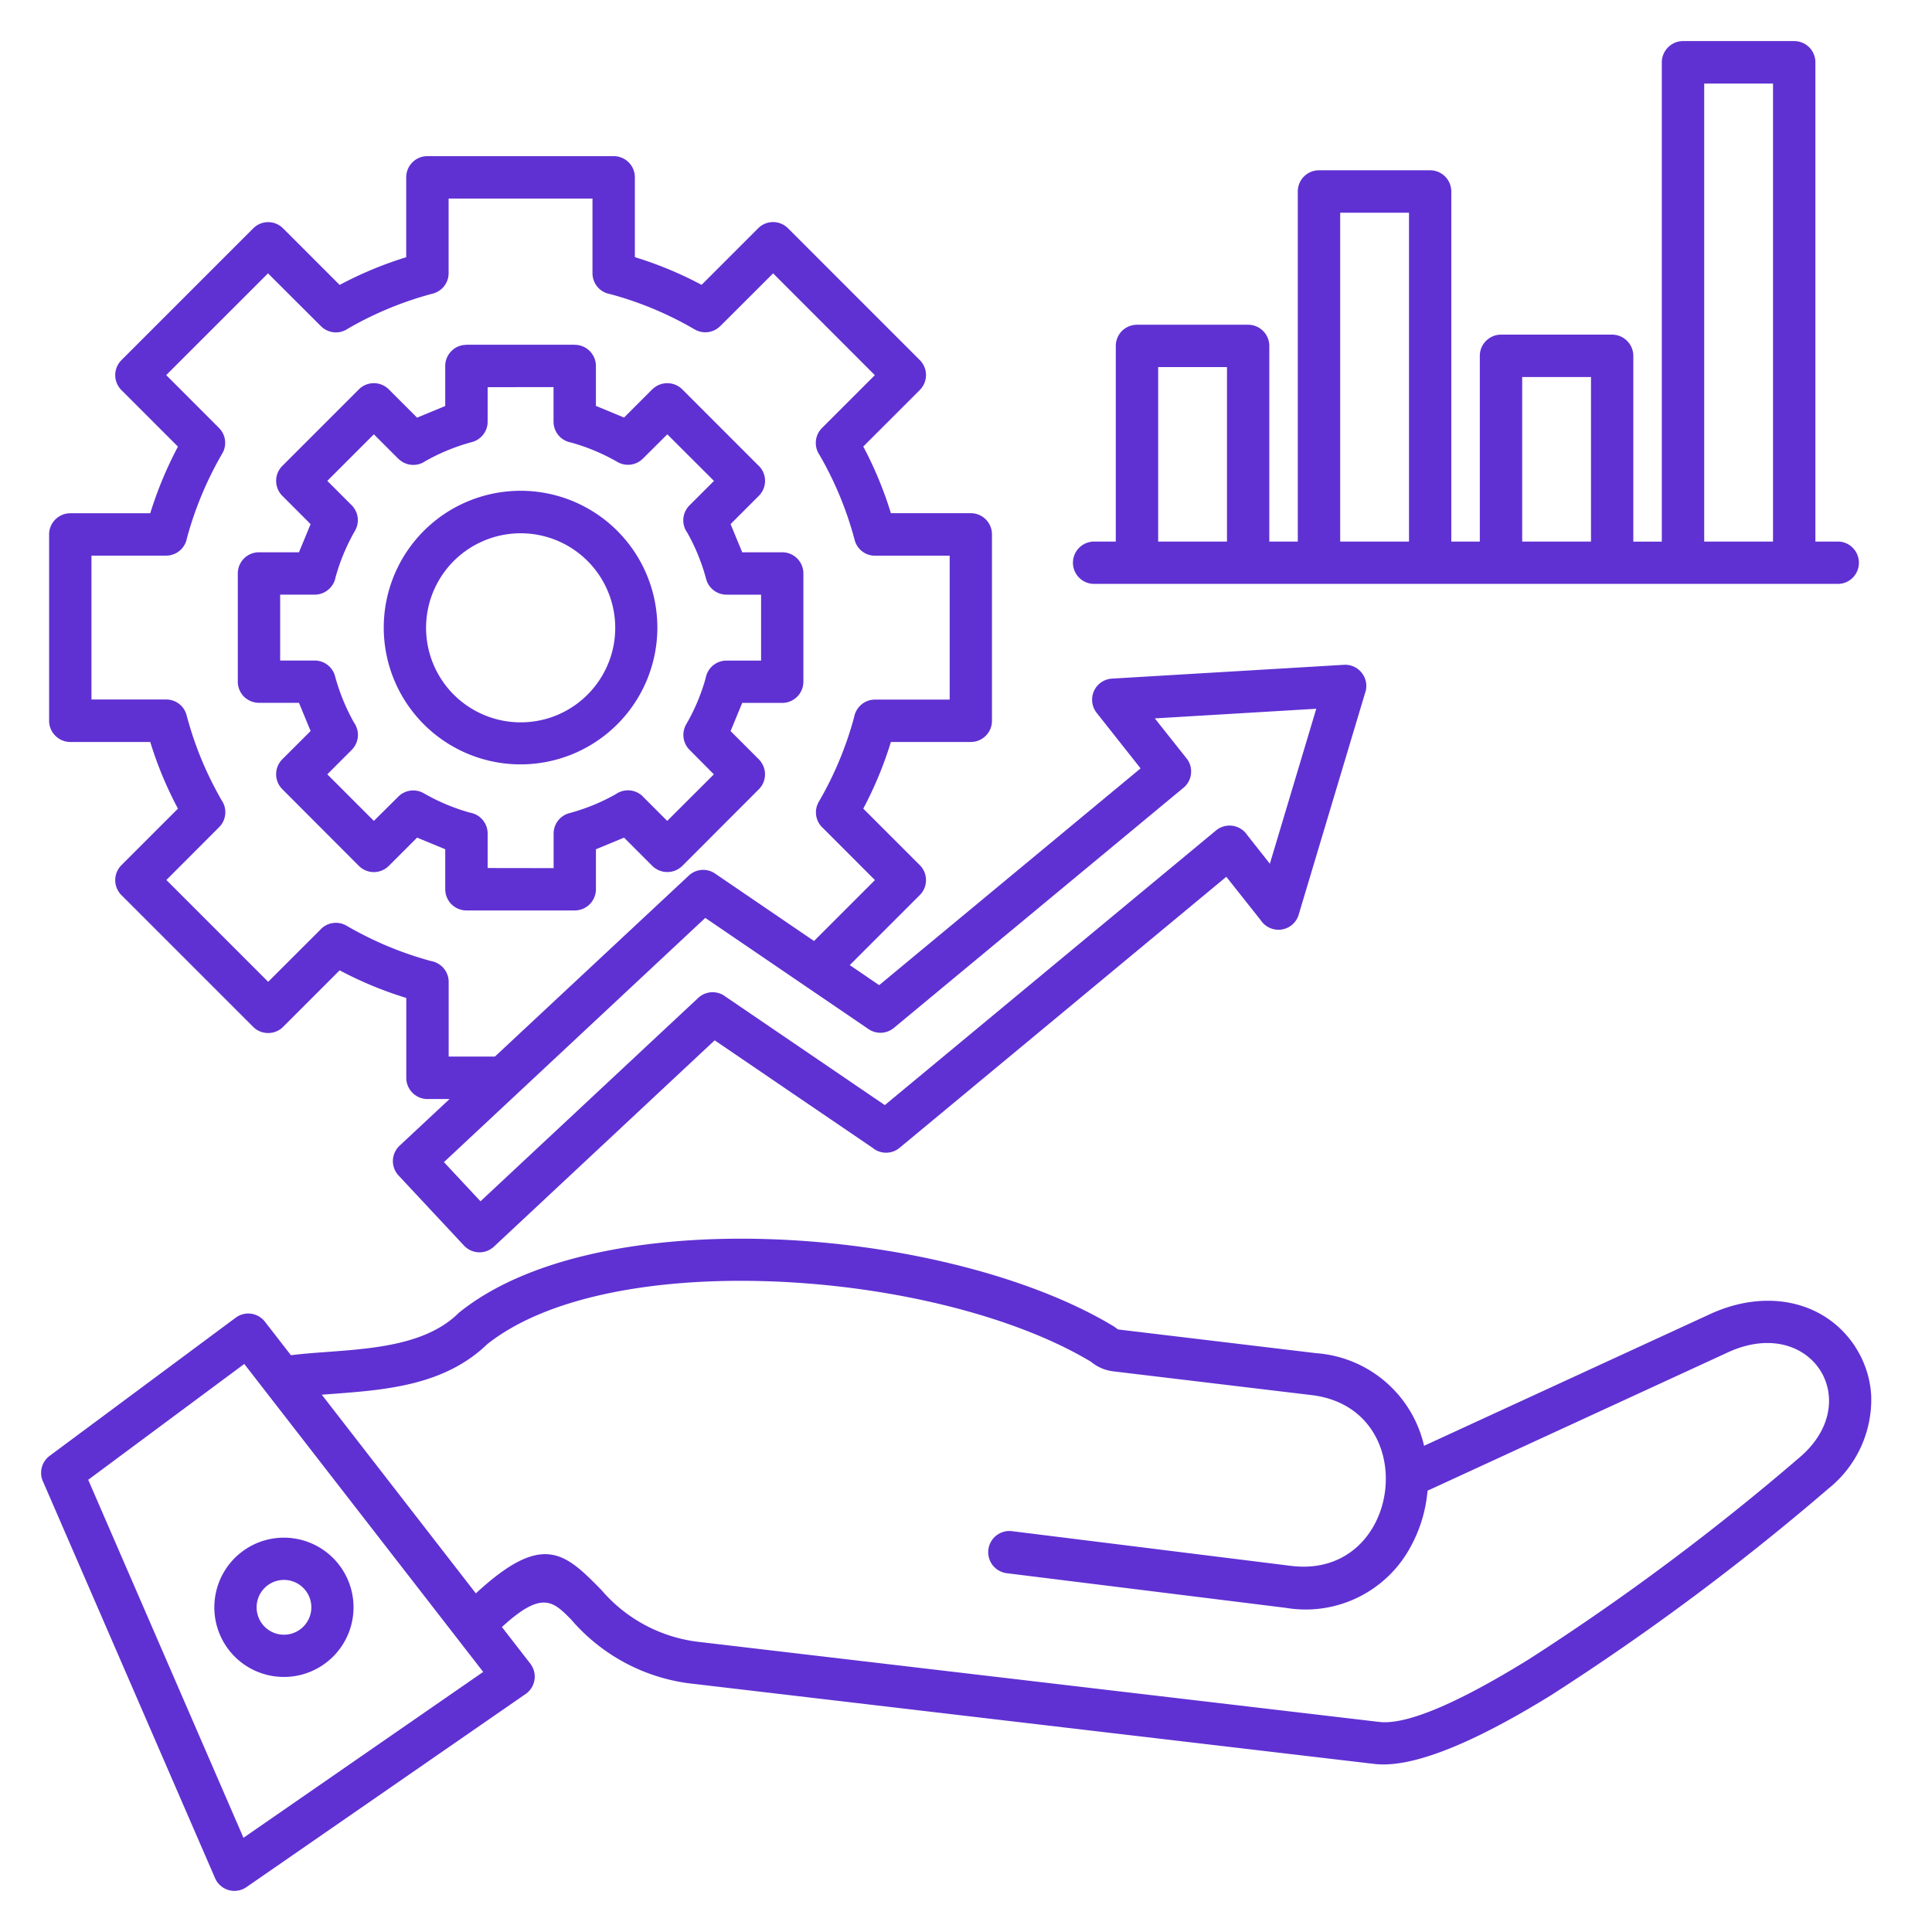 <svg xmlns="http://www.w3.org/2000/svg" width="94" height="94" fill="none" viewBox="0 0 94 94"><path fill="#5F31D2" fill-rule="evenodd" d="M23.151 77.526c3.278-3.035 4.344-1.957 6.106-.172a7.339 7.339 0 0 0 4.777 2.535l33.07 3.89c1.469.173 4.235-1.163 7.285-3.05a117.789 117.789 0 0 0 13.215-9.86c3.16-2.75.465-6.913-3.535-5.07l-14.613 6.73a6.895 6.895 0 0 1-.808 2.7 5.799 5.799 0 0 1-6.086 3l-13.59-1.687a1.031 1.031 0 0 1 .246-2.047l13.594 1.691c5.425.676 6.453-7.656 1-8.309l-9.617-1.152a2.085 2.085 0 0 1-1.118-.472c-3.863-2.317-10.055-3.77-16-3.922-5.36-.137-10.46.773-13.363 3.062-2.086 2.016-4.937 2.23-7.527 2.426l-.531.039 7.5 9.672-.005-.004ZM11.885 66.362 23.51 81.346l-11.664 8.07-7.554-17.418 7.593-5.636Zm57.406 3.98 13.922-6.41c2.735-1.258 5.594-.648 7.059 1.602h-.004c.457.703.723 1.512.773 2.348a5.55 5.55 0 0 1-2.081 4.546 120.27 120.27 0 0 1-13.488 10.047c-3.407 2.106-6.61 3.583-8.602 3.348l-33.07-3.89a9.111 9.111 0 0 1-6.008-3.133c-.879-.89-1.418-1.438-3.371.363l1.418 1.828h-.004c.156.227.215.5.164.77a1.02 1.02 0 0 1-.426.66l-13.586 9.398a1.026 1.026 0 0 1-1.523-.438L2.108 72.117a1.027 1.027 0 0 1 .309-1.285l9.05-6.72a1.024 1.024 0 0 1 1.427.2l1.261 1.625c2.57-.324 6.164-.102 8.14-2.035a.444.444 0 0 1 .08-.07c3.304-2.641 8.921-3.7 14.741-3.551 6.3.16 12.898 1.734 17.055 4.242.152.09.184.156.262.164l9.617 1.152a5.821 5.821 0 0 1 5.238 4.508l.003-.004Zm-54.426 7.04a1.33 1.33 0 0 0-2.37.664 1.333 1.333 0 0 0 .671 1.32 1.326 1.326 0 0 0 1.473-.117 1.33 1.33 0 0 0 .226-1.867Zm-.648-2.543a3.388 3.388 0 1 1-2.023 6.34 3.383 3.383 0 0 1-1.747-3.325 3.385 3.385 0 0 1 3.77-3.016Zm25.395-29.062 2.957-2.957-2.567-2.57h-.004a1.027 1.027 0 0 1-.156-1.247 16.879 16.879 0 0 0 1.715-4.113c.09-.492.516-.852 1.016-.852h3.633v-7h-3.633c-.47 0-.875-.316-.992-.77a16.888 16.888 0 0 0-1.7-4.12c-.289-.41-.242-.97.114-1.325l2.57-2.57-4.95-4.953-2.57 2.566h-.004c-.328.332-.84.395-1.246.16a16.743 16.743 0 0 0-4.113-1.718 1.028 1.028 0 0 1-.855-1.02V9.66h-7v3.633-.004c0 .47-.317.88-.77.996a16.888 16.888 0 0 0-4.121 1.7 1.03 1.03 0 0 1-1.32-.114L13.04 13.3l-4.953 4.95 2.567 2.57c.332.332.398.843.16 1.246a17.076 17.076 0 0 0-1.719 4.117 1.031 1.031 0 0 1-1.015.851H4.45v7h3.633-.003a1.02 1.02 0 0 1 1 .77c.195.734.437 1.453.726 2.152.281.676.606 1.332.969 1.969.289.406.242.965-.113 1.32l-2.567 2.57 4.953 4.954 2.57-2.567v-.004c.329-.328.84-.394 1.247-.156a17.064 17.064 0 0 0 4.113 1.719c.492.086.852.516.852 1.012v3.633h2.25l9.433-8.805a1.02 1.02 0 0 1 1.285-.094l4.809 3.277.004-.007Zm-17.738 7.695-2.426 2.265-.004.004a1.03 1.03 0 0 0-.328.715c-.008.274.09.54.277.738l3.184 3.41a1.03 1.03 0 0 0 1.453.052l10.742-10.04 7.723 5.258v.004c.379.285.906.274 1.273-.031l15.898-13.188 1.68 2.121c.223.332.617.504 1.012.445a1.02 1.02 0 0 0 .828-.722l3.246-10.836.004-.004c.093-.32.027-.668-.184-.93a1.022 1.022 0 0 0-.863-.387l-11.293.672a1.028 1.028 0 0 0-.742 1.66l2.14 2.707-12.719 10.547-1.43-.976 3.41-3.41-.003.004a1.03 1.03 0 0 0 0-1.457l-2.75-2.75c.55-1.036 1-2.122 1.344-3.243h3.89c.274 0 .535-.109.727-.304.195-.192.3-.453.3-.727V26a1.029 1.029 0 0 0-1.027-1.031h-3.89a18.347 18.347 0 0 0-1.344-3.243l2.75-2.75a1.03 1.03 0 0 0 0-1.457l-6.41-6.41a1.025 1.025 0 0 0-1.457 0l-2.75 2.75a18.294 18.294 0 0 0-3.246-1.348V8.629a1.03 1.03 0 0 0-1.028-1.032h-9.066a1.03 1.03 0 0 0-1.031 1.032v3.886a18.325 18.325 0 0 0-3.239 1.348l-2.75-2.75a1.023 1.023 0 0 0-1.457 0l-6.41 6.41a1.03 1.03 0 0 0 0 1.457l2.75 2.75c-.55 1.036-1 2.121-1.348 3.242H3.424a1.033 1.033 0 0 0-1.035 1.027v9.067c0 .274.109.54.304.73.192.196.457.305.73.305H7.31a18.373 18.373 0 0 0 1.348 3.243l-2.75 2.75a1.03 1.03 0 0 0 0 1.457l6.41 6.41c.192.195.457.3.73.3.27 0 .536-.105.727-.3l2.75-2.75c1.036.55 2.121 1 3.242 1.344v3.886c0 .57.465 1.032 1.032 1.032h1.075Zm-.274 3.07L34.315 44.66l7.942 5.41c.379.258.883.235 1.234-.058l14.09-11.684c.211-.172.344-.422.367-.695a1.005 1.005 0 0 0-.23-.75l-1.531-1.93 7.855-.469-2.258 7.54-1.105-1.4a1.029 1.029 0 0 0-.707-.445c-.29-.043-.582.04-.805.223L43.05 53.768l-7.8-5.312h.003a1.028 1.028 0 0 0-1.3.113l-10.575 9.879-1.78-1.907.002.001Zm5.332-37.707v1.68c0 .5.356.926.848 1.015a9.825 9.825 0 0 1 2.254.942c.402.238.914.172 1.242-.156l1.192-1.184 2.27 2.266-1.192 1.191c-.352.352-.403.91-.114 1.316.403.711.711 1.47.922 2.258.117.453.528.77.996.77h1.68v3.207h-1.68c-.5 0-.925.355-1.015.847a9.576 9.576 0 0 1-.946 2.25c-.234.407-.168.918.16 1.246l1.184 1.192-2.27 2.266-1.187-1.188h.004a1.031 1.031 0 0 0-1.32-.113 9.665 9.665 0 0 1-2.254.922c-.453.117-.77.527-.77.996v1.68l-3.21-.005v-1.675c0-.5-.356-.93-.848-1.016a9.733 9.733 0 0 1-2.25-.941 1.027 1.027 0 0 0-1.246.156L18.19 39.94l-2.265-2.266 1.187-1.188a1.03 1.03 0 0 0 .117-1.32 9.815 9.815 0 0 1-.925-2.258 1.024 1.024 0 0 0-.993-.77h-1.68v-3.206h1.68c.5 0 .926-.36 1.016-.848a9.758 9.758 0 0 1 .941-2.254 1.028 1.028 0 0 0-.156-1.246l-1.187-1.187 2.265-2.266 1.188 1.188h.004c.351.351.91.402 1.32.113a9.774 9.774 0 0 1 2.254-.922c.453-.117.77-.527.77-.992v-1.68l3.206-.004Zm-4.234-2.062h5.266v.004c.566 0 1.027.46 1.03 1.027v1.945l1.368.567 1.375-1.375v.004a1.035 1.035 0 0 1 1.46 0l3.724 3.726v-.004a1.029 1.029 0 0 1 0 1.457L35.546 25.5l.566 1.371h1.945a1.029 1.029 0 0 1 1.031 1.027v5.274a1.03 1.03 0 0 1-1.03 1.027h-1.946l-.566 1.371 1.375 1.375c.191.196.3.457.3.73 0 .274-.109.536-.3.727l-3.723 3.727a1.041 1.041 0 0 1-1.461 0l-1.375-1.375-1.367.566v1.946a1.035 1.035 0 0 1-1.031 1.031h-5.27a1.032 1.032 0 0 1-1.031-1.031V41.32l-1.371-.566-1.375 1.375a1.03 1.03 0 0 1-1.457 0l-3.723-3.73a1.03 1.03 0 0 1 0-1.458l1.375-1.374-.566-1.372H12.6c-.273 0-.535-.109-.73-.3a1.038 1.038 0 0 1-.3-.73v-5.266a1.029 1.029 0 0 1 1.03-1.028h1.946l.566-1.37-1.375-1.376a1.03 1.03 0 0 1 0-1.457l3.727-3.727-.004.004a1.03 1.03 0 0 1 1.457 0l1.375 1.375 1.37-.566v-1.95c0-.273.11-.534.306-.726.19-.195.453-.3.726-.3l.004-.004Zm5.879 10.512a4.607 4.607 0 0 1 1.27 4.152 4.613 4.613 0 0 1-2.755 3.36 4.61 4.61 0 0 1-4.32-.43 4.597 4.597 0 0 1 .8-8.07 4.599 4.599 0 0 1 5.005.988Zm-3.25-3.407a6.656 6.656 0 1 1-6.656 6.656 6.657 6.657 0 0 1 6.656-6.655Zm57.59 2.473h3.348V4.066h-3.348v22.285Zm-8.856 0h3.348v-8.008h-3.348v8.008Zm-8.855 0v-16h3.348v16h-3.348Zm-10.918 0v-9.52c0-.273.11-.538.3-.73.196-.191.458-.3.731-.3h5.406c.57 0 1.032.46 1.032 1.03v9.52h1.386V9.316c0-.57.461-1.031 1.031-1.031h5.41-.003a1.032 1.032 0 0 1 1.031 1.031v17.035h1.387v-9.039c0-.566.46-1.027 1.03-1.031h5.411-.004c.57.004 1.031.465 1.031 1.031v9.04h1.387V3.034c0-.273.11-.539.305-.73.191-.196.453-.305.726-.305h5.41c.274 0 .536.11.731.3.191.196.3.458.3.731v23.32h1.056c.28-.011.55.094.75.29a1.035 1.035 0 0 1 0 1.48c-.2.195-.47.297-.75.289H53.233a1.029 1.029 0 0 1 0-2.059h1.055Zm5.41 0H56.35V17.86h3.348v8.492Z"></path></svg>
